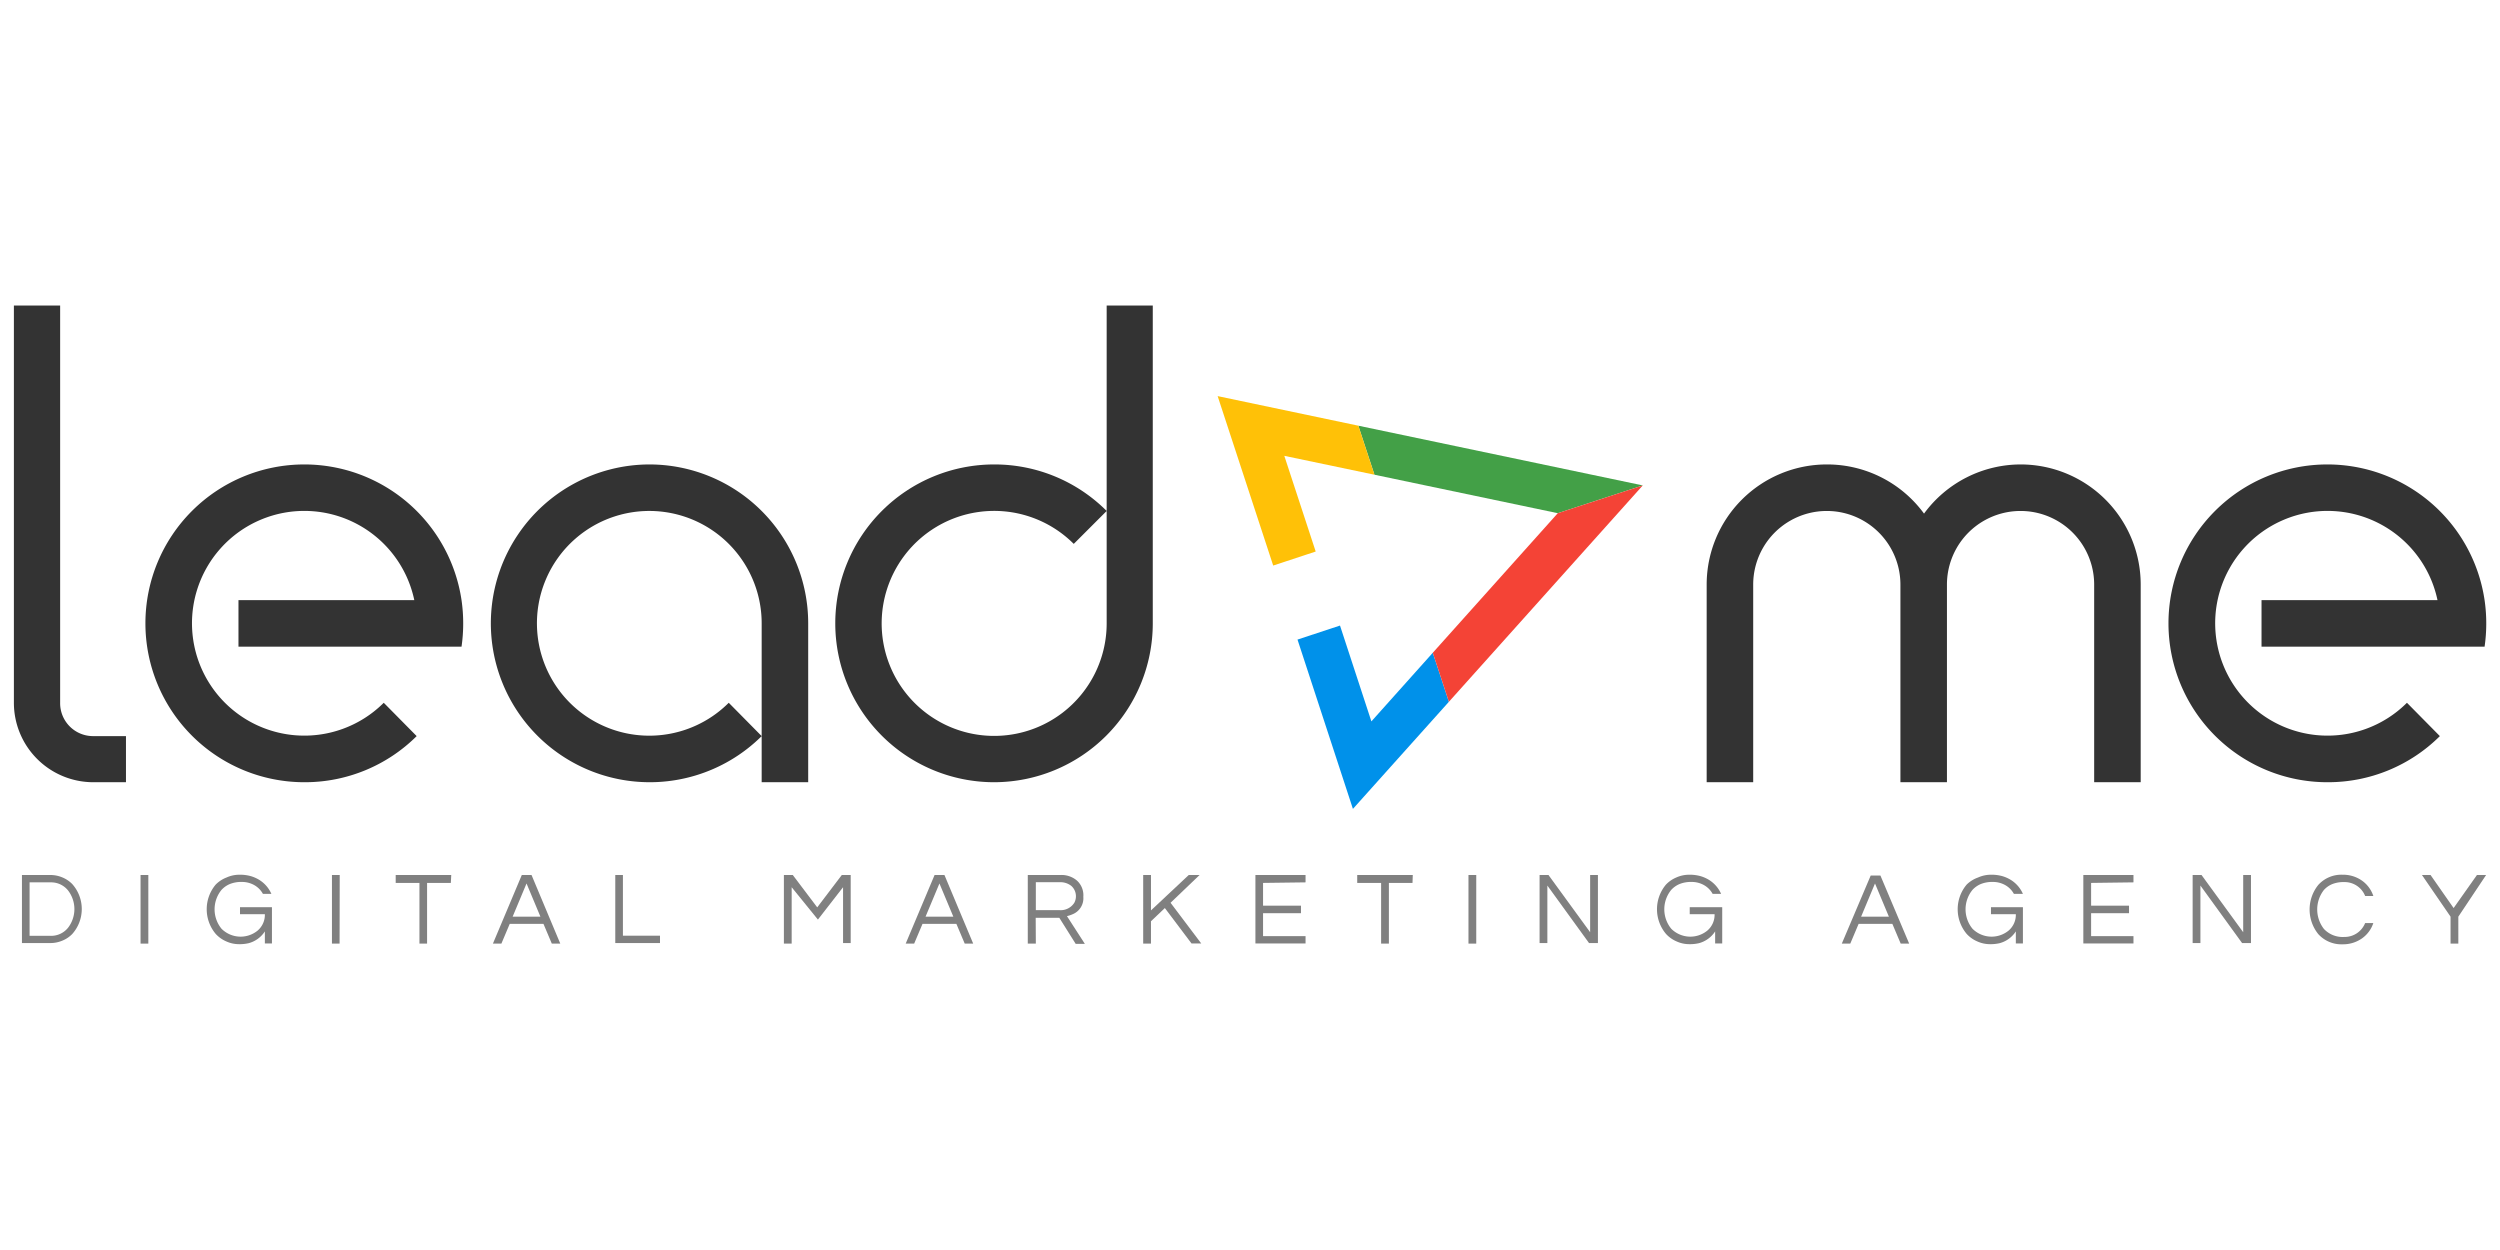 <svg id="Layer_1" data-name="Layer 1" xmlns="http://www.w3.org/2000/svg" viewBox="0 0 180 90"><defs><style>.cls-1{fill:gray;}.cls-2{fill:#333;}.cls-3{fill:#0091ea;}.cls-4{fill:#43a047;}.cls-5{fill:#f44336;}.cls-6{fill:#ffc107;}</style></defs><title>logo-leadme-footer</title><path class="cls-1" d="M3.64,63a2.21,2.21,0,0,1,.84.17,2.12,2.12,0,0,1,.72.48,2.7,2.7,0,0,1,0,3.6,2.11,2.11,0,0,1-.72.48,2.21,2.21,0,0,1-.84.17H1.58V63Zm0,4.38a1.56,1.56,0,0,0,1.25-.57,2.2,2.2,0,0,0,0-2.71,1.56,1.56,0,0,0-1.25-.57H2.13v3.85Z"/><path class="cls-1" d="M10.68,67.94h-.56V63h.56Z"/><path class="cls-1" d="M16.31,63.18a2.25,2.25,0,0,1,.92-.2,2.9,2.9,0,0,1,.82.1,2.52,2.52,0,0,1,.63.28,2.24,2.24,0,0,1,.86,1h-.61a1.6,1.6,0,0,0-.62-.63,1.79,1.79,0,0,0-.9-.23,2.19,2.19,0,0,0-.86.15,1.72,1.72,0,0,0-.6.42,2.21,2.21,0,0,0,0,2.8,1.94,1.94,0,0,0,2.59.14,1.49,1.49,0,0,0,.53-1.19H17.28v-.5h2.3v2.61h-.51v-.87a2,2,0,0,1-1.17.85,2.86,2.86,0,0,1-.72.07,2.19,2.19,0,0,1-.89-.2,2.22,2.22,0,0,1-.76-.54,2.76,2.76,0,0,1,0-3.55A2.23,2.23,0,0,1,16.31,63.18Z"/><path class="cls-1" d="M24.45,67.94H23.9V63h.56Z"/><path class="cls-1" d="M32.46,63.57H30.75v4.37H30.2V63.57H28.49V63h4Z"/><path class="cls-1" d="M40.34,67.94h-.61l-.6-1.42H36.7l-.6,1.42h-.61L37.57,63h.7ZM38.91,66l-1-2.39-1,2.39Z"/><path class="cls-1" d="M44.85,63v4.37h2.67v.53H44.3V63Z"/><path class="cls-1" d="M61.25,63v4.9H60.7V63.88l-1.81,2.33L57,63.88v4.06h-.56V63h.64l1.76,2.33L60.61,63Z"/><path class="cls-1" d="M70.07,67.94h-.61l-.6-1.42H66.42l-.6,1.42h-.61L67.29,63H68ZM68.64,66l-1-2.39-1,2.39Z"/><path class="cls-1" d="M74.58,67.94H74V63h2.35a1.71,1.71,0,0,1,1.2.41A1.43,1.43,0,0,1,78,64.57a1.24,1.24,0,0,1-.76,1.25,2.13,2.13,0,0,1-.42.14l1.29,2h-.66l-1.18-1.88h-1.7Zm0-2.41h1.7A1.16,1.16,0,0,0,77.35,65a1,1,0,0,0-.21-1.21,1.26,1.26,0,0,0-.84-.27H74.58Z"/><path class="cls-1" d="M84.28,65l2.21,2.93h-.7l-1.92-2.55-1,.95v1.61h-.56V63h.56v2.55L85.59,63h.78Z"/><path class="cls-1" d="M90.94,63.57v1.64h2.73v.54H90.94v1.65H94v.53H90.39V63H94v.53Z"/><path class="cls-1" d="M101.7,63.57H100v4.37h-.56V63.57H97.72V63h4Z"/><path class="cls-1" d="M106.29,67.94h-.56V63h.56Z"/><path class="cls-1" d="M115.05,63v4.9h-.64l-3-4.14v4.14h-.56V63h.64l3,4.12V63Z"/><path class="cls-1" d="M120.69,63.18a2.26,2.26,0,0,1,.92-.2,2.9,2.9,0,0,1,.82.1,2.52,2.52,0,0,1,.63.28,2.24,2.24,0,0,1,.86,1h-.61a1.6,1.6,0,0,0-.62-.63,1.79,1.79,0,0,0-.9-.23,2.19,2.19,0,0,0-.86.15,1.72,1.72,0,0,0-.6.42,2.21,2.21,0,0,0,0,2.8,1.94,1.94,0,0,0,2.59.14,1.49,1.49,0,0,0,.53-1.19h-1.79v-.5H124v2.61h-.51v-.87a2,2,0,0,1-1.17.85,2.87,2.87,0,0,1-.72.07,2.19,2.19,0,0,1-.89-.2,2.22,2.22,0,0,1-.76-.54,2.76,2.76,0,0,1,0-3.55A2.23,2.23,0,0,1,120.69,63.18Z"/><path class="cls-1" d="M137.46,67.94h-.61l-.6-1.42h-2.43l-.6,1.42h-.61l2.08-4.9h.7ZM136,66l-1-2.39L134,66Z"/><path class="cls-1" d="M142.42,63.18a2.26,2.26,0,0,1,.92-.2,2.9,2.9,0,0,1,.82.1,2.52,2.52,0,0,1,.63.28,2.24,2.24,0,0,1,.86,1H145a1.6,1.6,0,0,0-.62-.63,1.79,1.79,0,0,0-.9-.23,2.19,2.19,0,0,0-.86.15,1.72,1.72,0,0,0-.6.42,2.21,2.21,0,0,0,0,2.8,1.94,1.94,0,0,0,2.59.14,1.49,1.49,0,0,0,.53-1.19h-1.79v-.5h2.3v2.61h-.51v-.87a2,2,0,0,1-1.17.85,2.87,2.87,0,0,1-.72.07,2.19,2.19,0,0,1-.89-.2,2.22,2.22,0,0,1-.76-.54,2.76,2.76,0,0,1,0-3.55A2.23,2.23,0,0,1,142.42,63.18Z"/><path class="cls-1" d="M150.56,63.57v1.64h2.73v.54h-2.73v1.65h3.05v.53H150V63h3.61v.53Z"/><path class="cls-1" d="M162.07,63v4.9h-.64l-3-4.14v4.14h-.56V63h.64l3,4.12V63Z"/><path class="cls-1" d="M168.78,67.46a1.59,1.59,0,0,0,1.51-1h.59a2.2,2.2,0,0,1-.81,1.1,2.37,2.37,0,0,1-1.41.43,2.24,2.24,0,0,1-1.74-.73,2.82,2.82,0,0,1,0-3.55,2.24,2.24,0,0,1,1.74-.73,2.37,2.37,0,0,1,1.41.43,2.2,2.2,0,0,1,.81,1.1h-.59a1.59,1.59,0,0,0-1.51-1,2.2,2.2,0,0,0-.87.15,1.66,1.66,0,0,0-.59.42,2.28,2.28,0,0,0,0,2.8A1.84,1.84,0,0,0,168.78,67.46Z"/><path class="cls-1" d="M177,67.94h-.56V66l-2.06-3H175l1.66,2.38L178.34,63H179L177,66Z"/><path class="cls-2" d="M46.75,33.44A11.44,11.44,0,1,0,54.84,53L52.47,50.6a8.09,8.09,0,1,1,2.37-5.72V56.32h3.35V44.88A11.44,11.44,0,0,0,46.75,33.44Z"/><path class="cls-2" d="M6.7,53A2.37,2.37,0,0,1,4.33,50.6V22H1V50.6A5.72,5.72,0,0,0,6.7,56.32H9.07V53Z"/><path class="cls-2" d="M33.23,43.21a11.44,11.44,0,0,0-11.32-9.77h0A11.44,11.44,0,0,0,10.47,44.88h0A11.44,11.44,0,0,0,21.91,56.32h0A11.41,11.41,0,0,0,30,53L27.63,50.6a8.09,8.09,0,1,1,2.2-7.39H17.17v3.35H33.23a11.53,11.53,0,0,0,.12-1.67h0A11.53,11.53,0,0,0,33.23,43.21Z"/><path class="cls-2" d="M79.68,22V44.88a8.1,8.1,0,1,1-2.37-5.72l2.37-2.37a11.41,11.41,0,0,0-8.09-3.35h0A11.44,11.44,0,0,0,60.14,44.88h0A11.44,11.44,0,0,0,71.58,56.32h0A11.44,11.44,0,0,0,83,44.88V22Z"/><path class="cls-2" d="M178.89,43.21a11.44,11.44,0,0,0-11.32-9.77h0a11.44,11.44,0,0,0-11.44,11.44h0a11.44,11.44,0,0,0,11.44,11.44h0A11.41,11.41,0,0,0,175.67,53L173.3,50.6a8.09,8.09,0,1,1,2.2-7.39H162.83v3.35h16.06a11.53,11.53,0,0,0,.12-1.67h0A11.53,11.53,0,0,0,178.89,43.21Z"/><path class="cls-2" d="M145.53,33.44h0a8.64,8.64,0,0,0-7,3.54,8.64,8.64,0,0,0-7-3.54h0a8.65,8.65,0,0,0-8.65,8.65V56.32h3.35V42.09a5.3,5.3,0,0,1,10.6,0V56.32h3.35V42.09a5.3,5.3,0,0,1,10.6,0V56.32h3.35V42.09A8.65,8.65,0,0,0,145.53,33.44Z"/><polygon class="cls-3" points="98.74 51.94 96.48 45.04 93.42 46.05 97.41 58.24 104.32 50.53 103.16 47 98.74 51.94"/><polygon class="cls-4" points="112.16 36.95 118.28 34.95 97.8 30.65 98.96 34.18 112.16 36.95"/><polygon class="cls-5" points="103.16 47 104.32 50.53 118.28 34.95 112.16 36.95 103.16 47"/><polygon class="cls-6" points="92.47 32.82 98.96 34.18 97.8 30.65 87.67 28.52 91.67 40.72 94.73 39.71 92.47 32.82"/></svg>